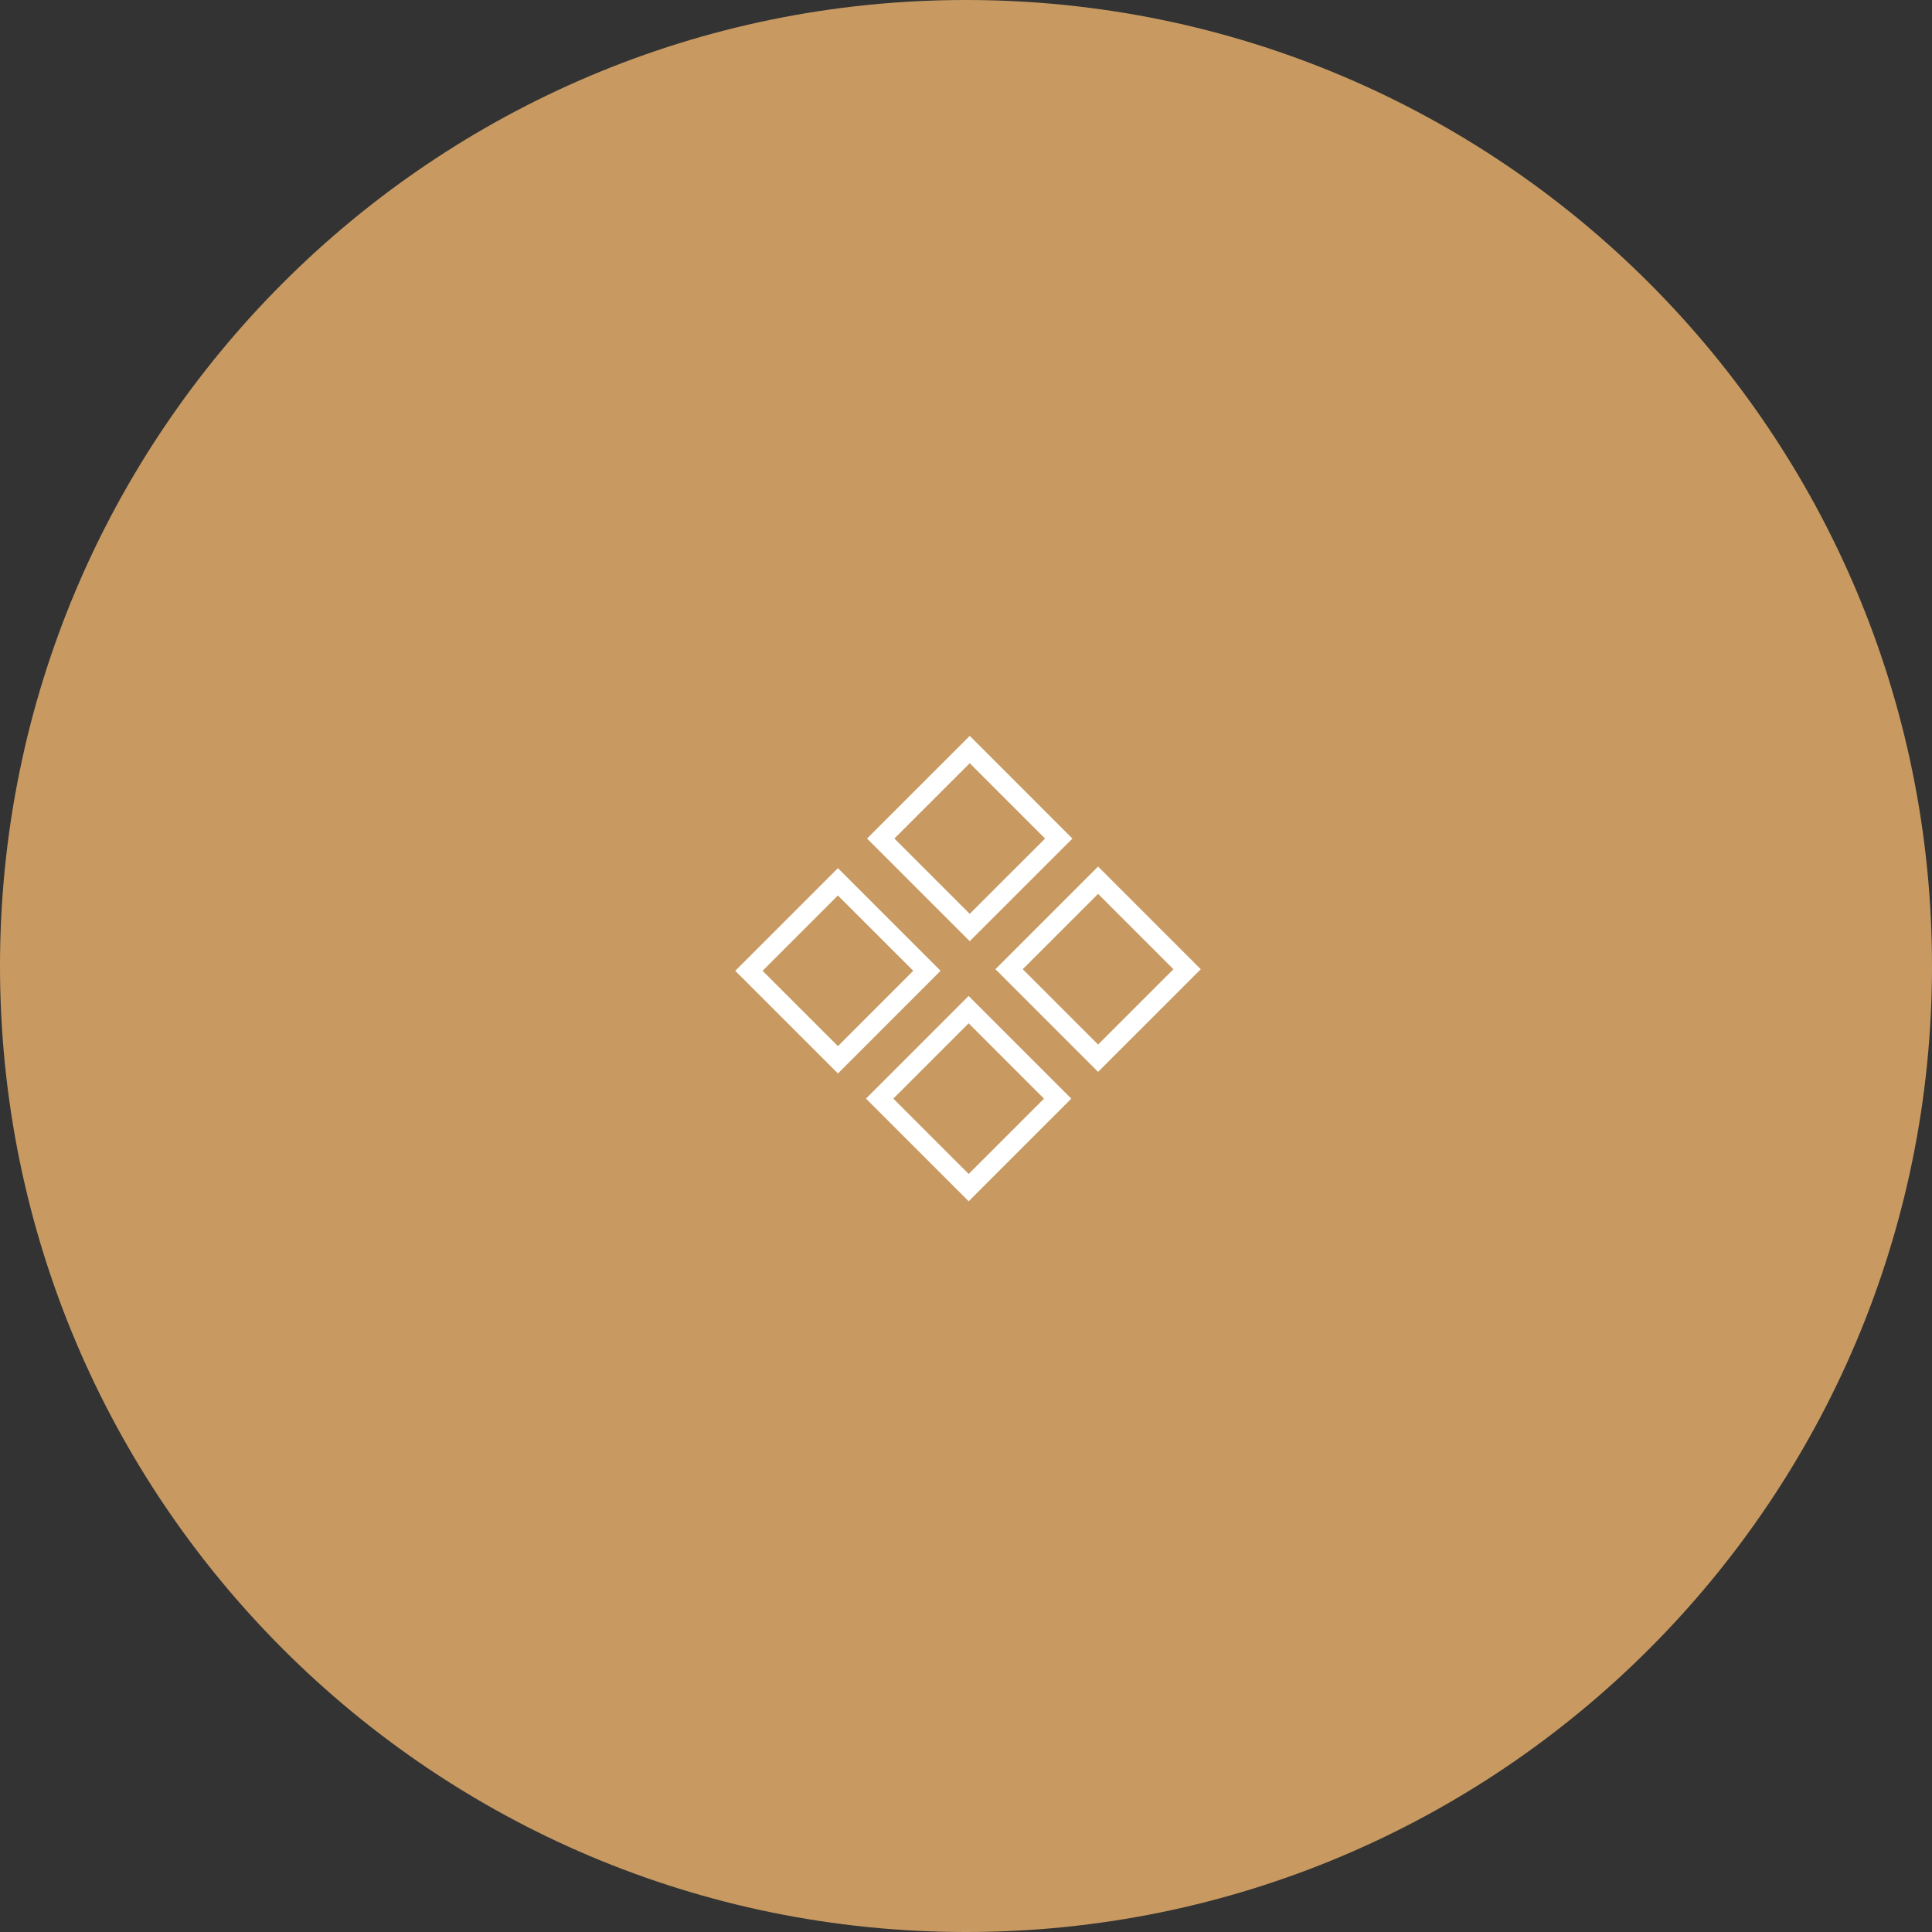 <?xml version="1.0" encoding="UTF-8"?> <svg xmlns="http://www.w3.org/2000/svg" viewBox="0 0 100.00 100.00" data-guides="{&quot;vertical&quot;:[],&quot;horizontal&quot;:[]}"><rect x="0" y="0" width="100.00" height="100.00" fill="#333333" stroke="none"/><defs></defs><path color="rgb(51, 51, 51)" fill-rule="evenodd" fill="#c89a62" x="0" y="0" width="100" height="100" rx="50" ry="50" id="tSvgd4d152c852" title="Rectangle 1" fill-opacity="1" stroke="none" stroke-opacity="1" d="M0 50C0 22.386 22.386 0 50 0H50C77.614 0 100 22.386 100 50H100C100 77.614 77.614 100 50 100H50C22.386 100 0 77.614 0 50Z" style="transform-origin: 50px 50px;"></path><path fill="#c89a62" stroke="#ffffff" fill-opacity="1" stroke-width="1" stroke-opacity="1" color="rgb(51, 51, 51)" fill-rule="evenodd" id="tSvg91eb72455a" title="Path 1" d="M45.586 43.402C47.122 41.866 48.658 40.331 50.194 38.796C51.729 40.332 53.264 41.868 54.8 43.404C53.264 44.939 51.728 46.474 50.193 48.009C48.657 46.473 47.122 44.938 45.586 43.402ZM38.764 50.249C40.3 48.713 41.835 47.178 43.37 45.642C44.906 47.178 46.441 48.713 47.977 50.248C46.442 51.784 44.907 53.319 43.372 54.855C41.836 53.319 40.3 51.784 38.764 50.249ZM50.137 52.258C48.602 53.794 47.066 55.329 45.531 56.864C47.067 58.4 48.602 59.936 50.138 61.471C51.673 59.936 53.209 58.401 54.744 56.865C53.209 55.33 51.673 53.794 50.137 52.258ZM52.23 50.166C53.766 48.631 55.301 47.095 56.837 45.56C58.373 47.095 59.908 48.631 61.444 50.167C59.908 51.702 58.373 53.238 56.837 54.773C55.301 53.238 53.766 51.702 52.23 50.166Z"></path></svg> 